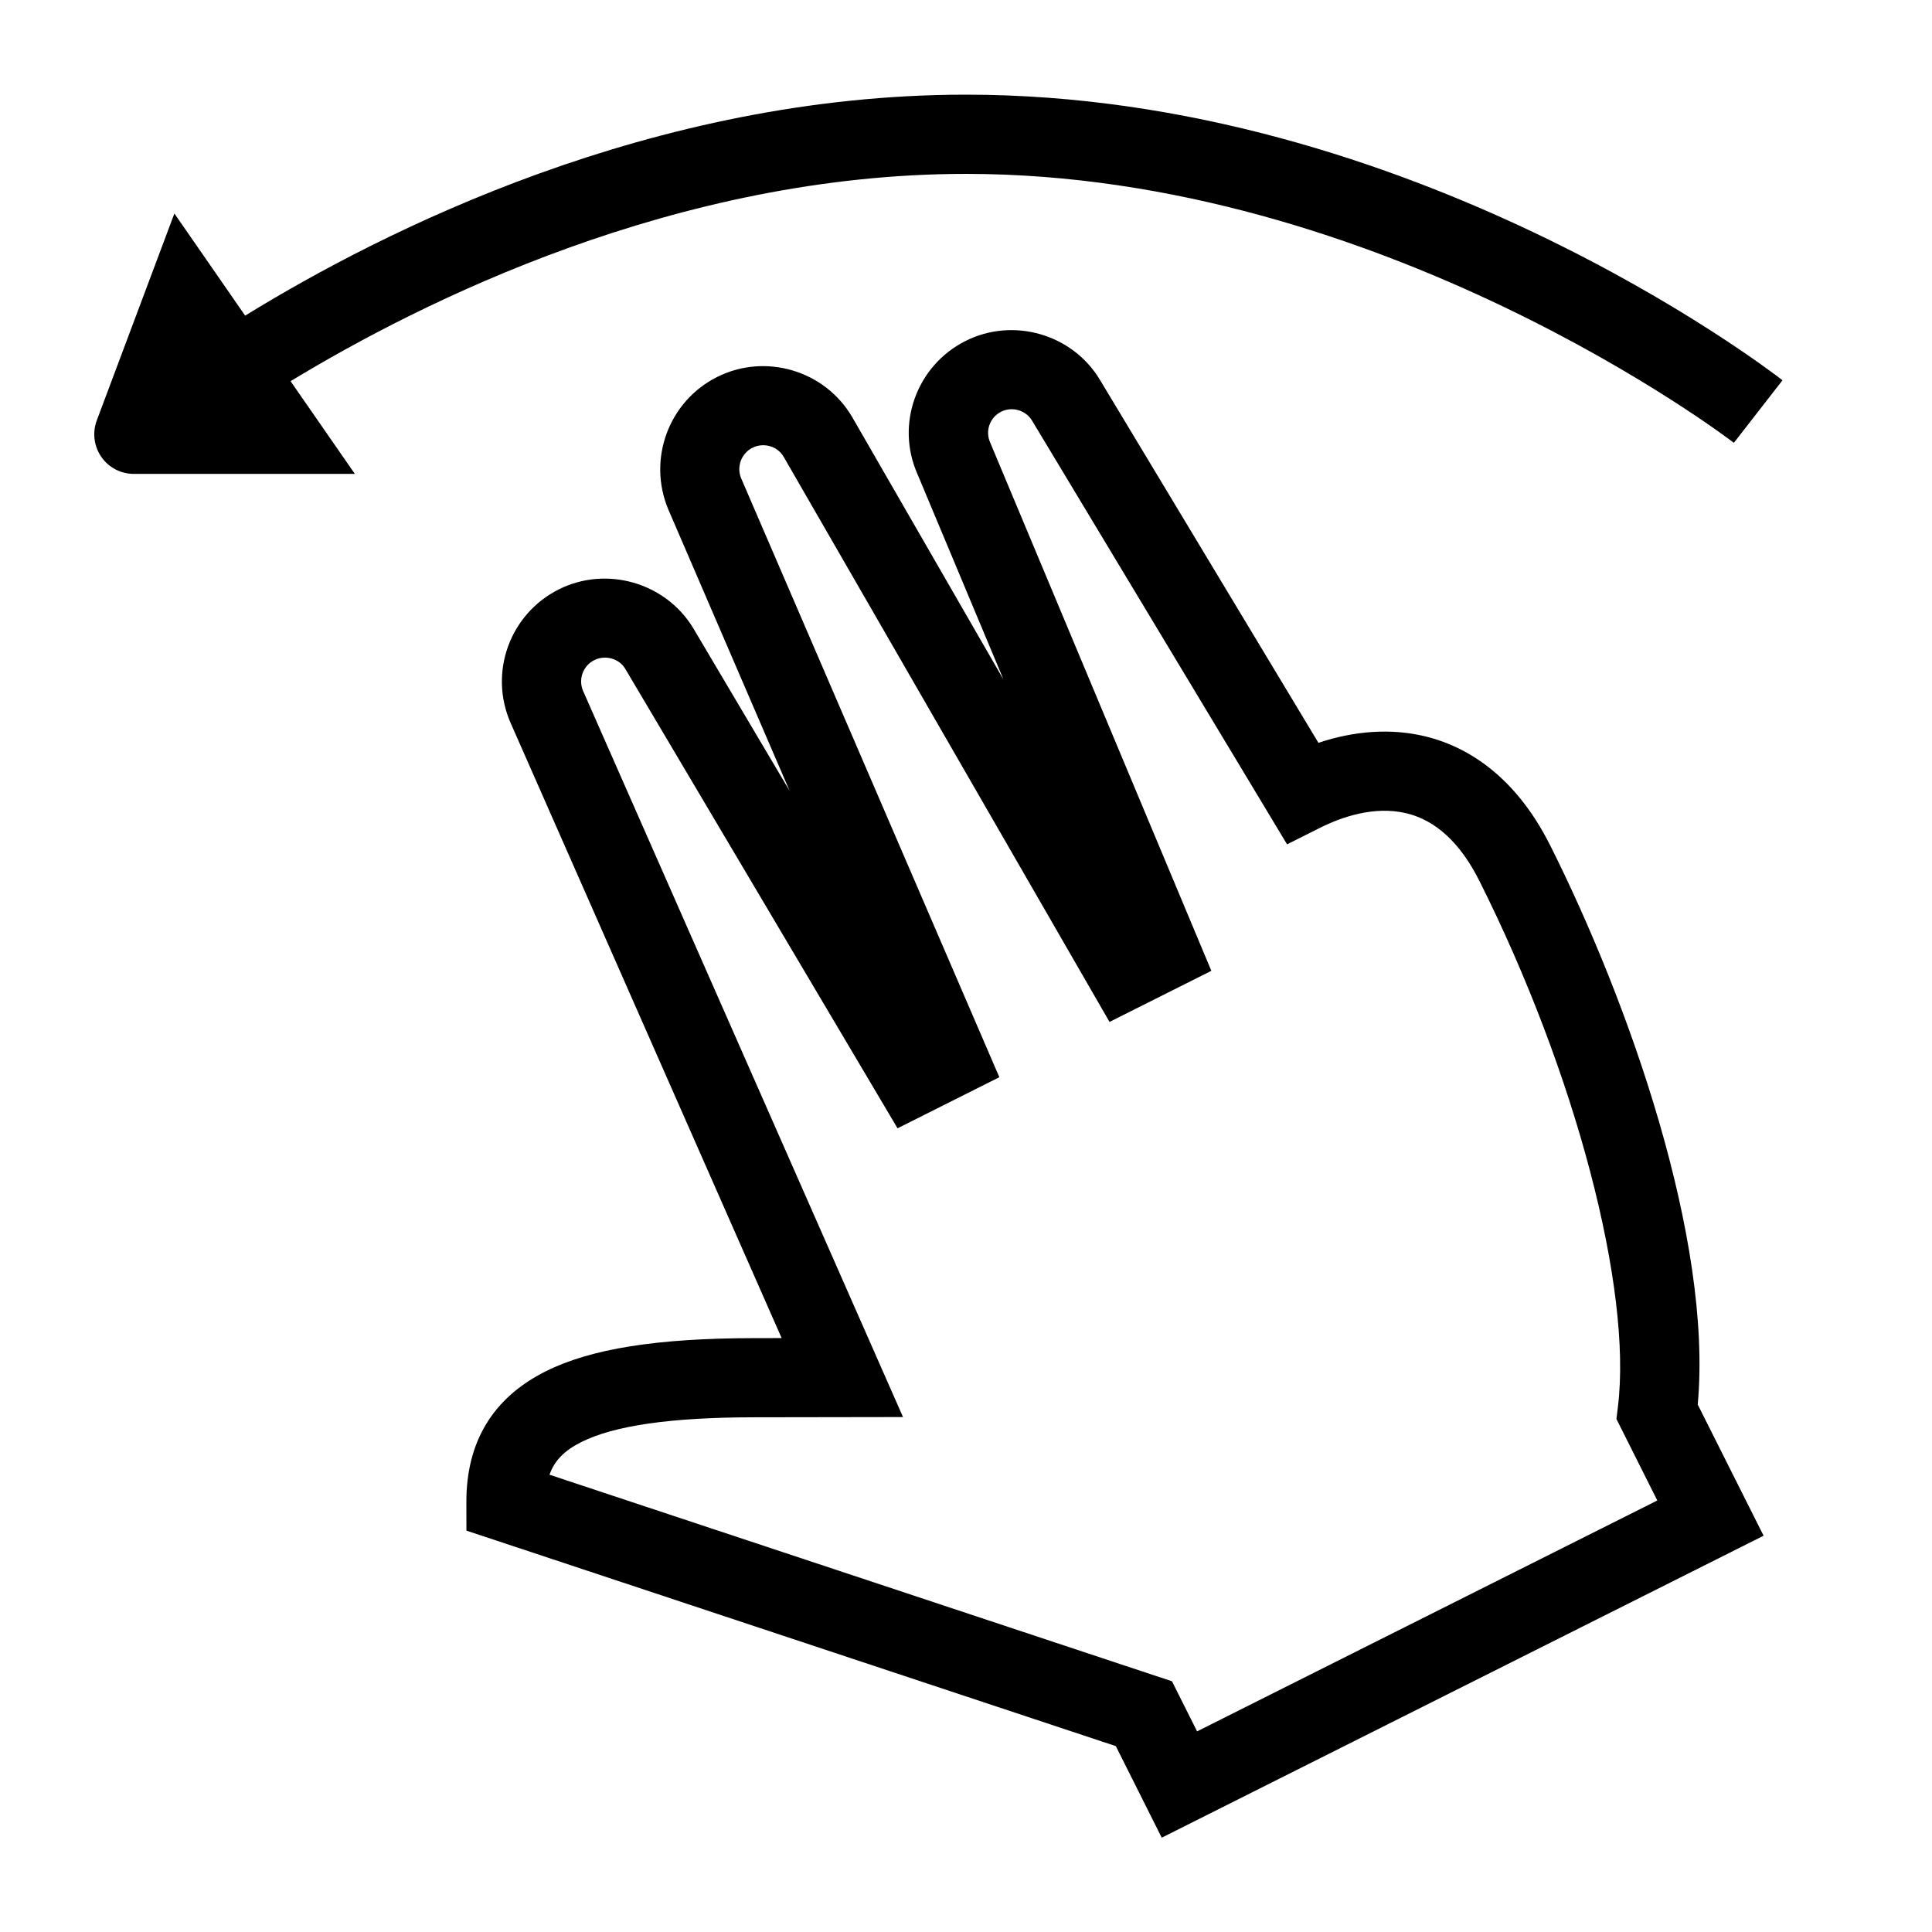 <?xml version="1.0" encoding="UTF-8"?>
<!-- Uploaded to: ICON Repo, www.svgrepo.com, Generator: ICON Repo Mixer Tools -->
<svg fill="#000000" width="800px" height="800px" version="1.1" viewBox="144 144 512 512" xmlns="http://www.w3.org/2000/svg">
 <g>
  <path d="m400 190.08c110.34 0 202.56 70.555 203.49 71.27l12.891-16.574c-3.992-3.098-98.68-75.688-216.38-75.688-83.215 0-154.75 36.211-191.03 58.559l-18.758-27.07-20.562 54.832c-1.207 3.223-0.754 6.832 1.195 9.668 1.961 2.832 5.184 4.512 8.629 4.512h58.566l-17.035-24.57c34.629-21.035 102.31-54.938 178.99-54.938z"/>
  <path d="m554.8 368.01c-9.918-19.785-23.648-26.672-33.43-28.949-8.785-2.047-18.348-1.418-27.973 1.793l-57.906-96.195c-7.293-12.145-22.965-16.648-35.594-10.309-13.004 6.527-18.59 22.062-12.785 35.234l22.828 54.516-40.125-69.609c-7.262-12.363-23.02-17.004-35.801-10.57-12.816 6.422-18.492 21.812-12.898 35.109l32.141 74.555-25.602-43.211c-7.359-12.027-22.984-16.488-35.57-10.18-13.027 6.539-18.629 22.094-12.754 35.434l71.812 162.98-7.391 0.012c-25.715 0.031-43.234 2.832-55.156 8.805-13.961 7-21.035 18.66-21.004 34.648l0.012 7.559 172.1 57.109 12.164 24.266 159.5-80.023-17.453-34.762c3.984-43.828-18.344-106.83-39.113-148.21zm-93.562 234.82-6.656-13.277-164.96-54.738c1.324-3.769 3.977-6.422 8.398-8.637 8.766-4.398 23.742-6.551 45.762-6.582l39.527-0.062-84.766-192.39c-1.363-3.086-0.062-6.695 2.949-8.207 2.906-1.438 6.539-0.43 8.164 2.234l72.203 121.84 26.977-13.539-68.414-158.7c-1.289-3.066 0.02-6.621 2.992-8.113 2.992-1.48 6.621-0.41 8.25 2.371l86.371 149.79 26.984-13.539-58.625-140.04c-1.355-3.066-0.074-6.633 2.918-8.133 2.918-1.457 6.519-0.418 8.199 2.371l67.574 112.28 8.68-4.356c5.719-2.875 14.359-5.887 22.828-3.906 7.863 1.836 14.402 7.871 19.449 17.926 25.484 50.801 40.578 108.15 36.715 139.47l-0.387 3.148 10.832 21.602z"/>
 </g>
</svg>